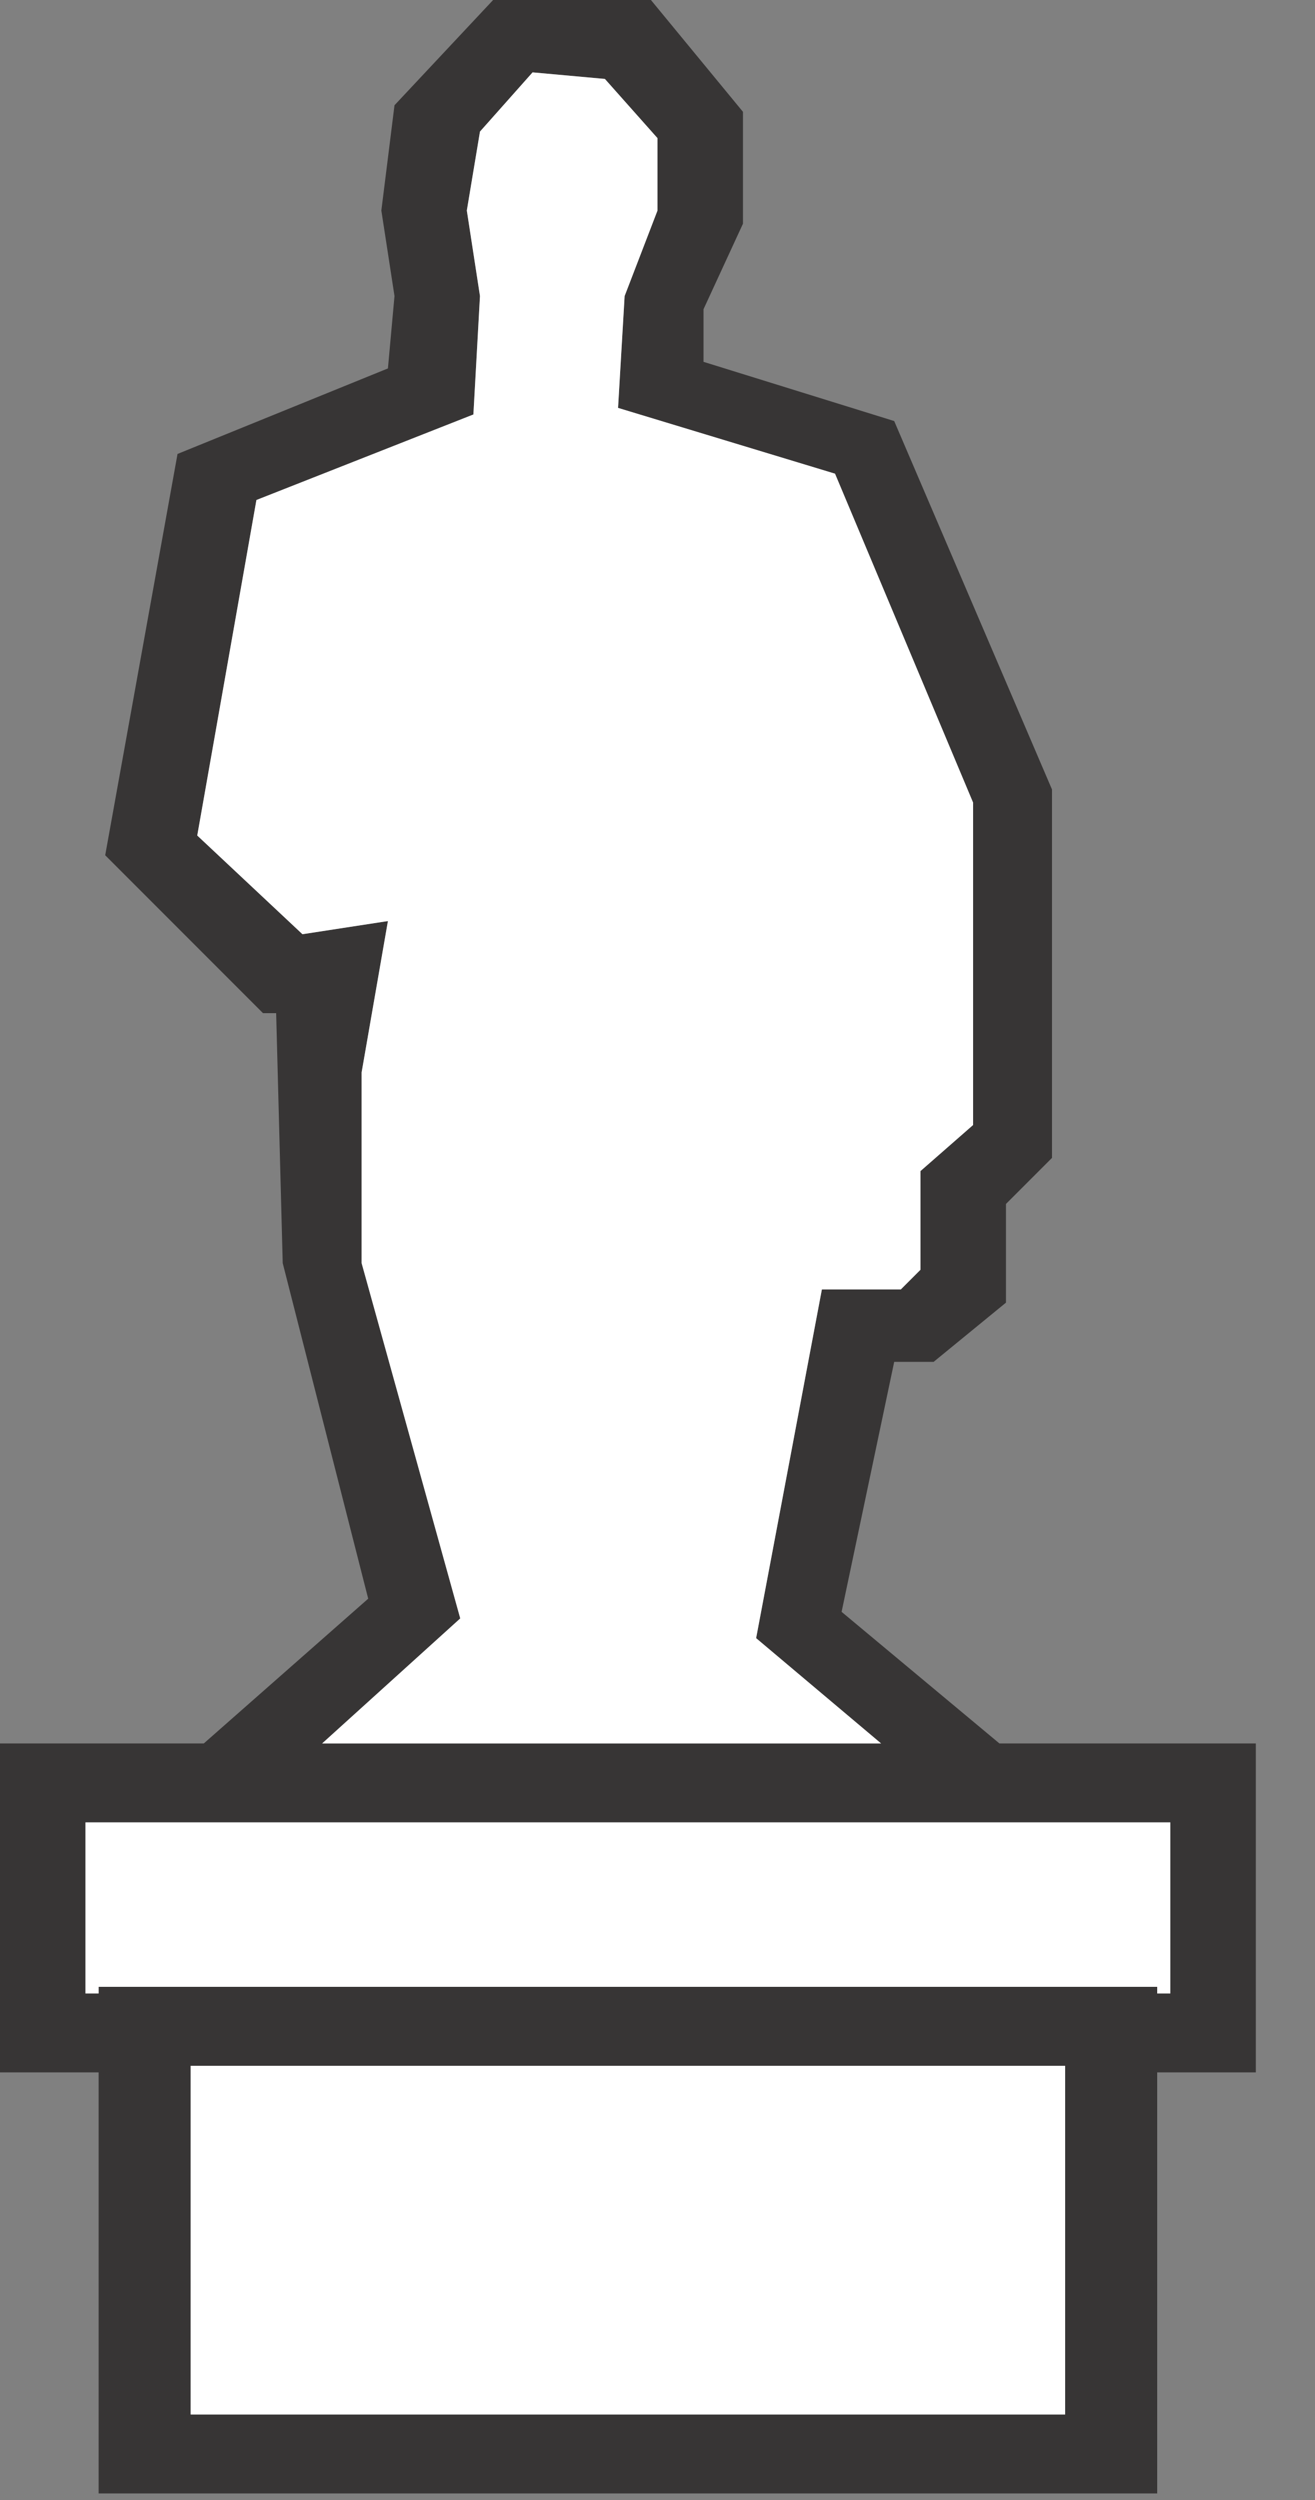 <?xml version="1.0" encoding="utf-8"?>
<svg version="1.1" id="Layer_1"
xmlns="http://www.w3.org/2000/svg"
xmlns:xlink="http://www.w3.org/1999/xlink"
xmlns:author="http://www.sothink.com"
width="10px" height="19px"
xml:space="preserve">
<rect width="100%" height="100%" fill="#808080" stroke="none"/>
<g id="195" transform="matrix(1, 0, 0, 1, 4.75, 9.5)">
<path style="fill:#373535;fill-opacity:1" d="M0.25,-7.9L0.25 -8.45L-0.15 -8.9L-0.7 -8.95L-1.1 -8.5L-1.2 -7.9L-1.1 -7.25L-1.15 -6.35L-2.8 -5.7L-3.25 -3.15L-2.45 -2.4L-1.8 -2.5L-2 -1.35L-2 0.1L-1.25 2.8L-2.3 3.75L1.95 3.75L1 2.95L1.5 0.3L2.1 0.3L2.25 0.15L2.25 -0.6L2.65 -0.95L2.65 -3.4L1.6 -5.9L-0.05 -6.4L0 -7.25L0.25 -7.9M0.6,-7.15L0.6 -6.75L2.05 -6.3L3.25 -3.5L3.25 -0.7L2.9 -0.35L2.9 0.4L2.35 0.85L2.05 0.85L1.65 2.75L2.85 3.75L4.8 3.75L4.8 6.25L4.05 6.25L4.05 9.45L-4 9.45L-4 6.25L-4.75 6.25L-4.75 3.75L-3.2 3.75L-1.95 2.65L-2.6 0.1L-2.65 -1.8L-2.75 -1.8L-3.95 -3L-3.4 -6.05L-1.8 -6.7L-1.75 -7.25L-1.85 -7.9L-1.75 -8.7L-1 -9.5L0.2 -9.5L0.9 -8.65L0.9 -7.8L0.6 -7.15M4.05,5.65L4.15 5.65L4.15 4.35L-4.1 4.35L-4.1 5.65L-4 5.65L-4 5.6L4.05 5.6L4.05 5.65M3.35,6.2L-3.3 6.2L-3.3 8.85L3.35 8.85L3.35 6.2" />
<path style="fill:#FFFFFF;fill-opacity:1" d="M0,-7.25L-0.05 -6.4L1.6 -5.9L2.65 -3.4L2.65 -0.95L2.25 -0.6L2.25 0.15L2.1 0.3L1.5 0.3L1 2.95L1.95 3.75L-2.3 3.75L-1.25 2.8L-2 0.1L-2 -1.35L-1.8 -2.5L-2.45 -2.4L-3.25 -3.15L-2.8 -5.7L-1.15 -6.35L-1.1 -7.25L-1.2 -7.9L-1.1 -8.5L-0.7 -8.95L-0.15 -8.9L0.25 -8.45L0.25 -7.9L0 -7.25M4.05,5.6L-4 5.6L-4 5.65L-4.1 5.65L-4.1 4.35L4.15 4.35L4.15 5.65L4.05 5.65L4.05 5.6M3.35,8.85L-3.3 8.85L-3.3 6.2L3.35 6.2L3.35 8.85" />
</g>
</svg>
